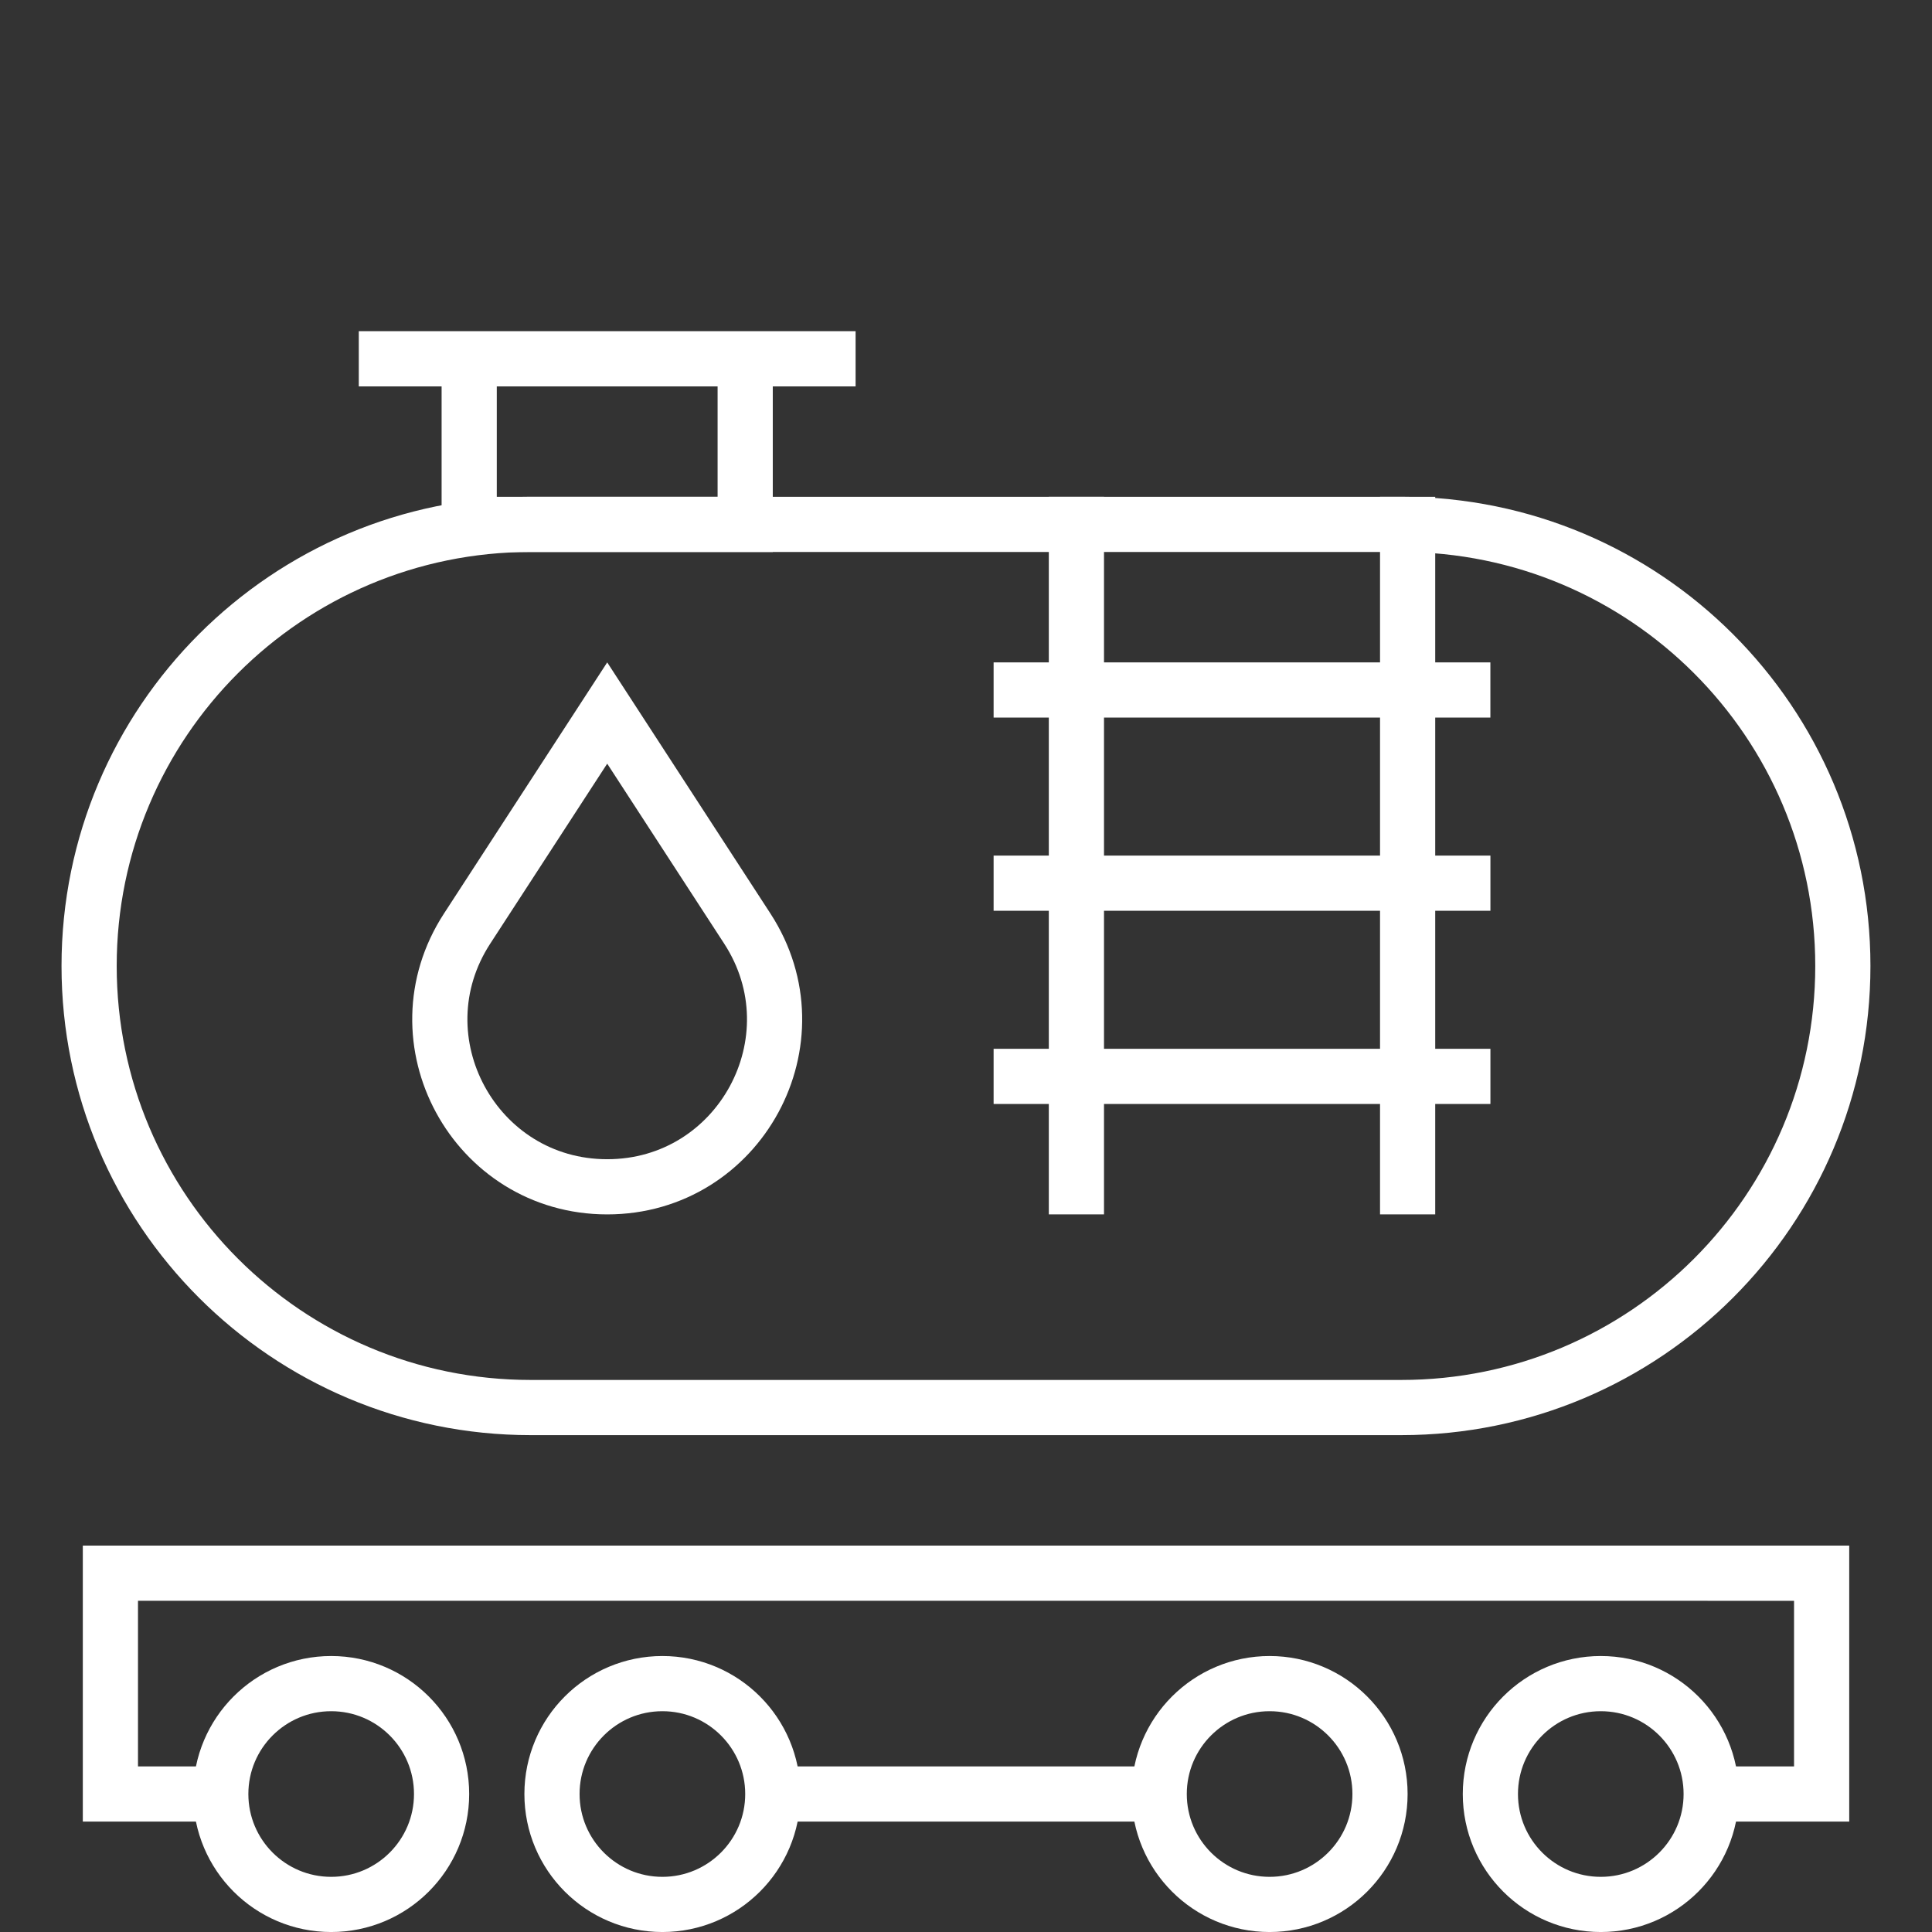 <svg xmlns="http://www.w3.org/2000/svg" fill="none" viewBox="0 0 48 48">
    <rect x="0" y="0" width="48" height="48" fill="#333333" stroke="none"/>
    <circle cx="8.228" cy="44.572" r="2.743" stroke="#fff" stroke-width="1.371" />
    <circle cx="16.457" cy="44.572" r="2.743" stroke="#fff" stroke-width="1.371" />
    <circle cx="31.543" cy="44.572" r="2.743" stroke="#fff" stroke-width="1.371" />
    <circle cx="39.771" cy="44.572" r="2.743" stroke="#fff" stroke-width="1.371" />
    <path stroke="#fff" stroke-width="1.371"
        d="M5.244 44.572H2.743v-5.486H45.258v5.486h-2.501M13.185 13.028h21.629c6.059 0 10.971 4.912 10.971 10.971 0 6.059-4.912 10.971-10.971 10.971H13.185c-6.059 0-10.971-4.912-10.971-10.971 0-6.059 4.912-10.971 10.971-10.971Zm6.015 31.543h9.6" />
    <path stroke="#fff" stroke-width="1.371"
        d="M11.657 8.914h6.857v4.114H11.657zm-2.743-0H21.257m5.486 3.429v17.828m10.285-13.028H24.686m12.343 4.8H24.686m12.343 4.8H24.686m10.286-14.4v17.828M11.605 23.071l3.481-5.356 3.481 5.356c1.795 2.762-.187 6.415-3.481 6.415-3.294 0-5.277-3.653-3.481-6.415Z" />
</svg>